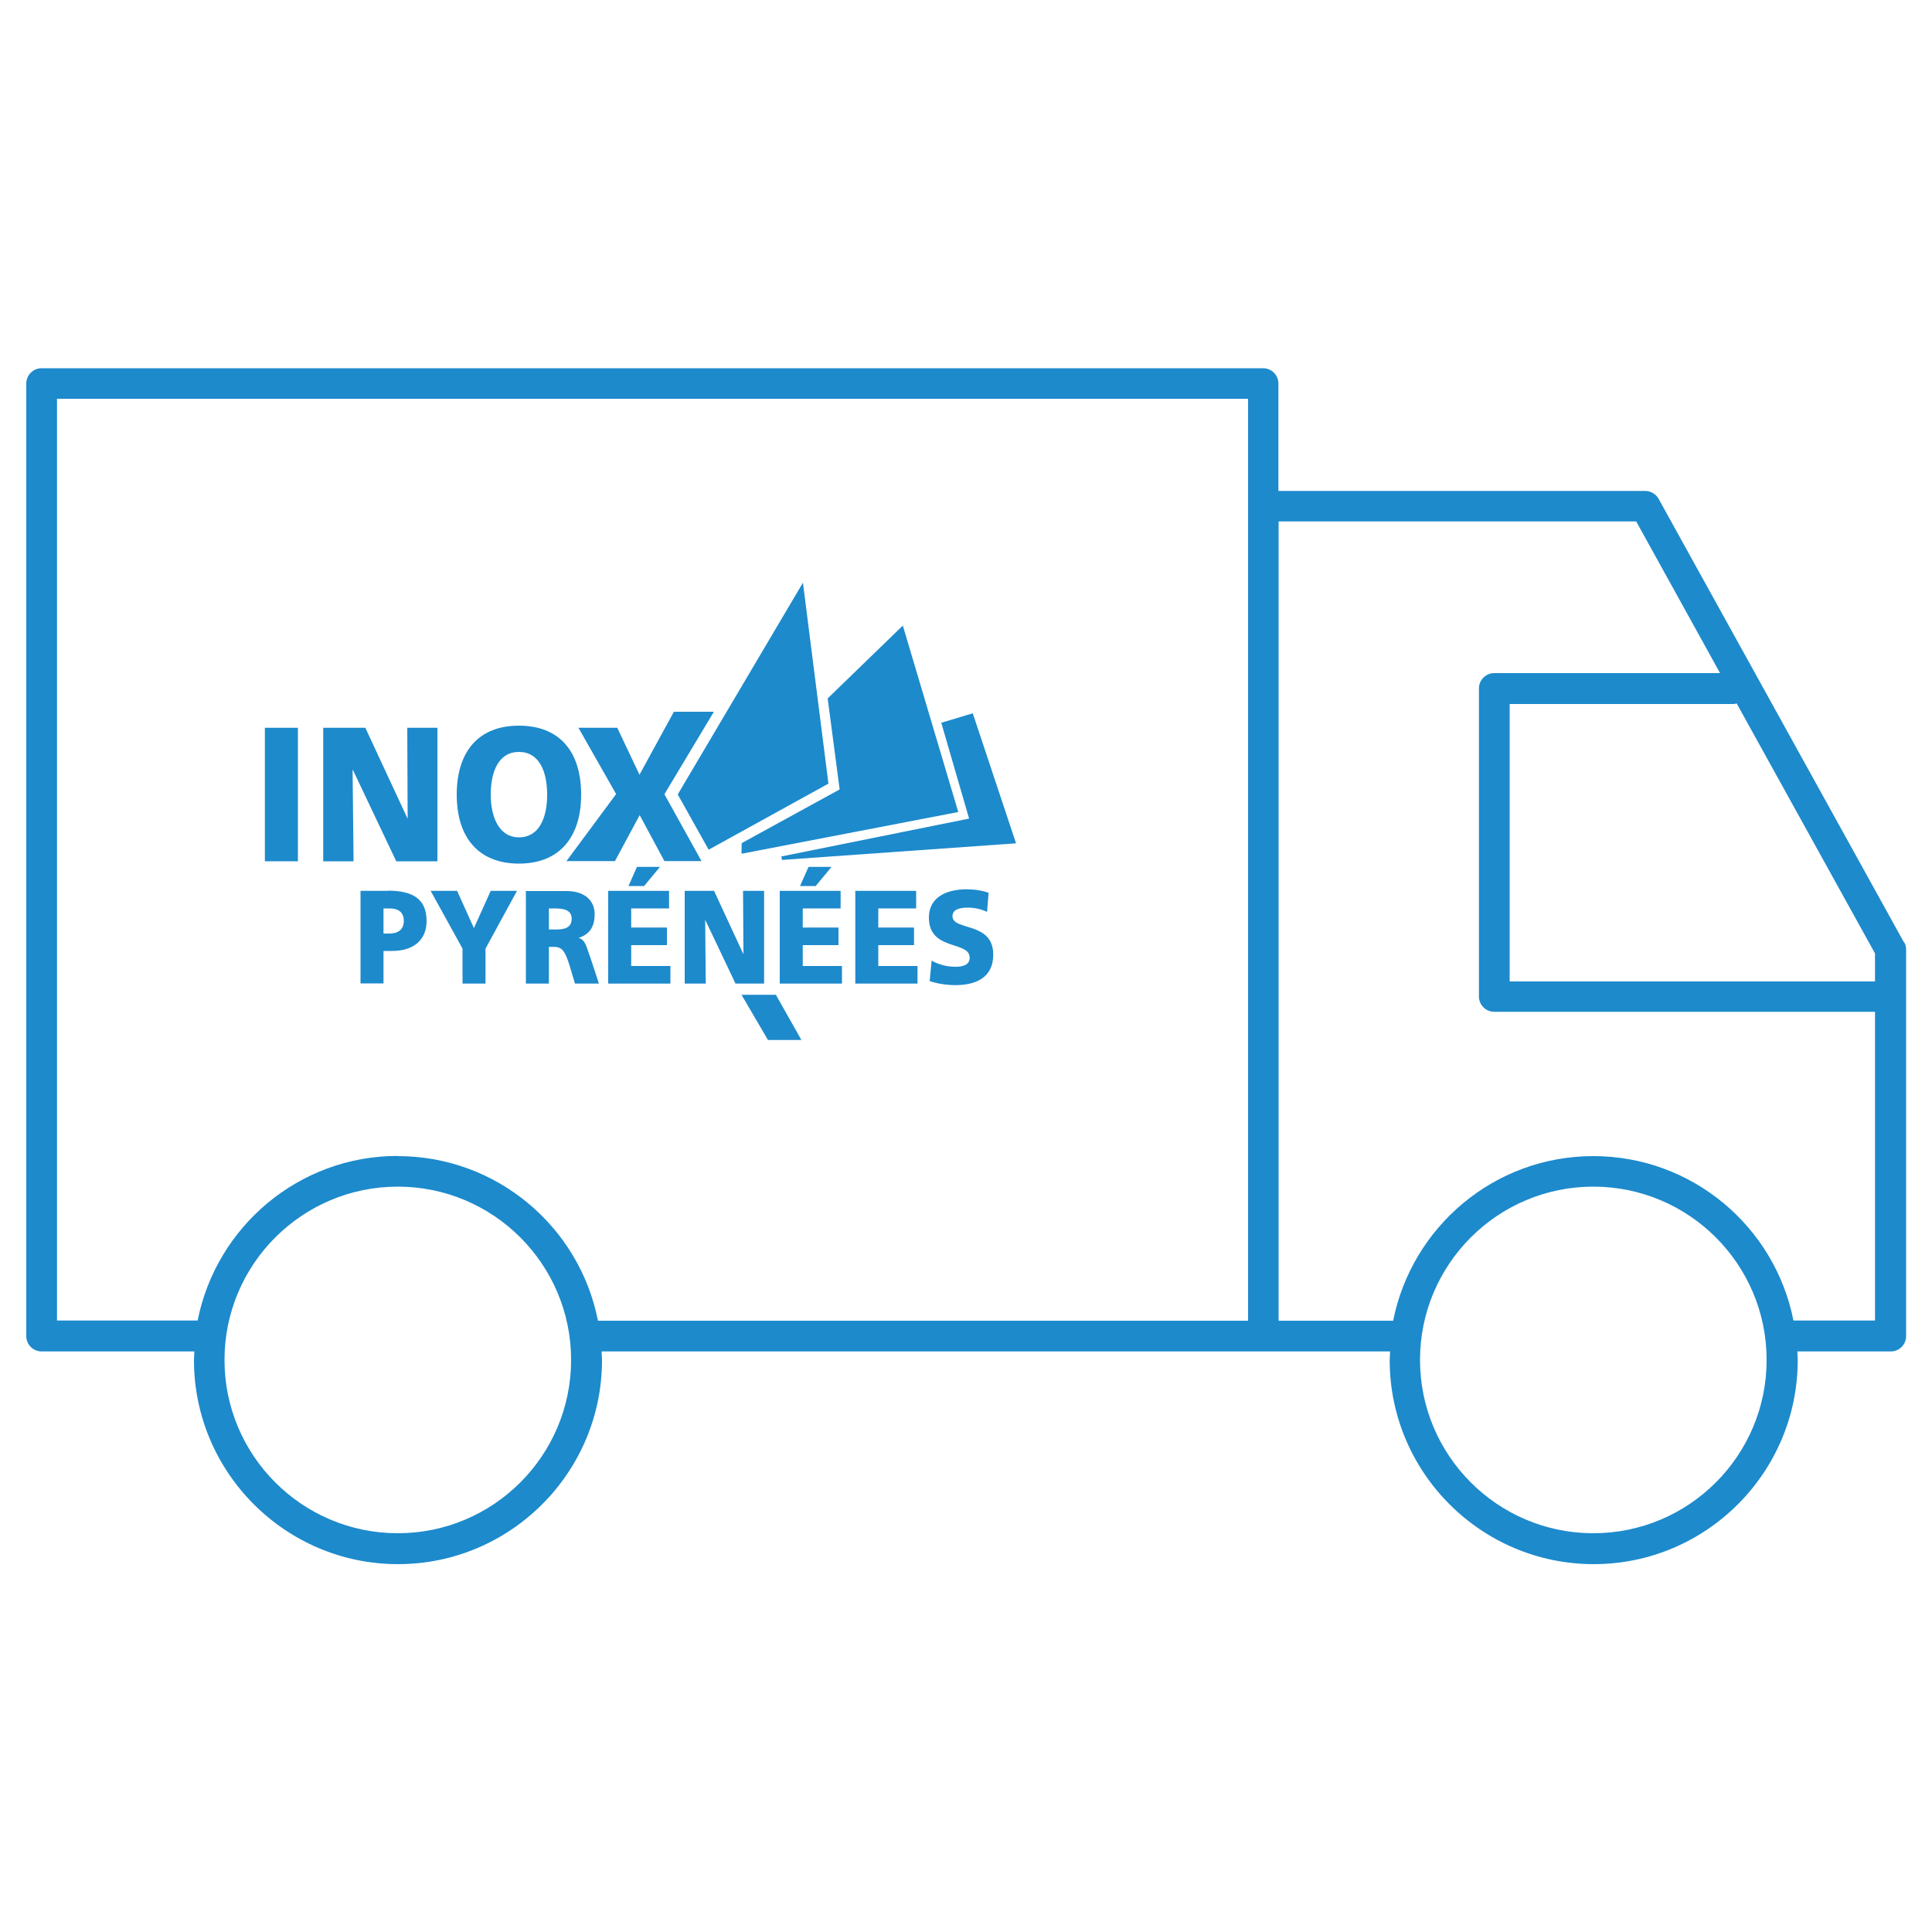 <?xml version="1.0" encoding="UTF-8"?><svg id="a" xmlns="http://www.w3.org/2000/svg" viewBox="0 0 100 100"><defs><style>.b{fill:#1d8acc;}</style></defs><path class="b" d="M98.54,48.76l-12.69-22.94c-.14-.25-.41-.41-.7-.41h-18.98v-5.56c0-.44-.36-.79-.79-.79H2.15c-.44,0-.79,.36-.79,.79v49.31c0,.44,.36,.79,.79,.79h7.91c0,.15-.02,.3-.02,.45,0,5.82,4.74,10.56,10.56,10.56s10.56-4.74,10.56-10.56c0-.15-.02-.3-.02-.45h40.81c0,.15-.02,.3-.02,.45,0,5.82,4.74,10.56,10.56,10.56s10.56-4.74,10.56-10.56c0-.15-.02-.3-.02-.45h4.84c.44,0,.79-.36,.79-.79v-20.01c0-.13-.03-.27-.1-.38Zm-1.49,2.04h-18.91v-14.36h11.56c.07,0,.13-.01,.19-.03l7.16,12.94v1.45ZM20.59,79.36c-4.95,0-8.97-4.02-8.97-8.97s4.02-8.97,8.97-8.97,8.97,4.02,8.97,8.97-4.02,8.97-8.97,8.97Zm0-19.53c-5.13,0-9.4,3.67-10.36,8.52H2.95V20.64h61.65v47.72H30.95c-.95-4.85-5.23-8.52-10.36-8.52Zm61.88,19.53c-4.95,0-8.97-4.02-8.97-8.97s4.02-8.97,8.97-8.97,8.97,4.02,8.97,8.97-4.02,8.97-8.97,8.97Zm10.36-11c-.95-4.85-5.23-8.52-10.36-8.52s-9.4,3.67-10.36,8.52h-5.93V26.99h18.51l4.34,7.85h-11.69c-.44,0-.79,.36-.79,.79v15.95c0,.44,.36,.79,.79,.79h19.71v15.98h-4.23Z"/><rect class="b" x="13.71" y="37.67" width="1.71" height="6.91"/><polygon class="b" points="18.27 39.86 20.51 44.58 22.64 44.58 22.64 37.67 21.08 37.67 21.1 42.36 21.09 42.36 18.91 37.67 16.73 37.67 16.73 44.58 18.3 44.58 18.25 39.86 18.27 39.86"/><path class="b" d="M30.08,41.13c0-2.22-1.11-3.57-3.22-3.57s-3.22,1.36-3.22,3.57,1.12,3.57,3.22,3.57,3.22-1.37,3.22-3.57Zm-3.22,2.21c-1.04,0-1.46-1.07-1.46-2.21,0-1.2,.41-2.21,1.46-2.21s1.46,1.01,1.46,2.21-.41,2.21-1.46,2.21Z"/><polygon class="b" points="38.38 51.49 39.75 53.83 41.48 53.83 40.16 51.49 38.38 51.49"/><polygon class="b" points="29.32 44.57 31.83 44.57 33.11 42.19 34.39 44.57 36.31 44.57 34.39 41.11 36.95 36.84 34.88 36.84 33.1 40.1 31.95 37.67 29.94 37.67 31.89 41.1 29.32 44.57"/><path class="b" d="M20.08,46.11h-1.42v4.79h1.19v-1.68h.46c1.11,0,1.77-.58,1.77-1.55,0-1.08-.64-1.57-2-1.57Zm.08,2.21h-.31v-1.3h.31c.41,0,.74,.16,.74,.64s-.33,.66-.74,.66Z"/><polygon class="b" points="24.53 48.04 23.66 46.11 22.29 46.11 23.94 49.1 23.94 50.91 25.13 50.91 25.13 49.1 26.76 46.11 25.4 46.11 24.53 48.04"/><path class="b" d="M29.92,48.55h0c.58-.16,.86-.58,.86-1.22,0-.82-.65-1.21-1.44-1.21h-2.12v4.79h1.19v-1.9h.25c.44,0,.59,.21,.84,1.03l.26,.87h1.24l-.43-1.31c-.22-.58-.25-.95-.63-1.06Zm-1.2-.44h-.31v-1.09h.31c.45,0,.87,.08,.87,.53,0,.54-.49,.56-.87,.56Z"/><polygon class="b" points="32.67 48.92 34.52 48.92 34.52 48.01 32.67 48.01 32.67 47.02 34.63 47.02 34.63 46.11 31.48 46.11 31.48 50.91 34.7 50.91 34.7 50 32.67 50 32.67 48.92"/><polygon class="b" points="32.53 45.86 33.34 45.86 34.16 44.87 32.97 44.87 32.53 45.86"/><polygon class="b" points="38.07 50.91 39.55 50.91 39.55 46.11 38.46 46.11 38.48 49.37 38.47 49.37 36.96 46.11 35.44 46.11 35.44 50.91 36.53 50.91 36.5 47.63 36.51 47.63 38.07 50.91"/><polygon class="b" points="41.85 44.87 41.41 45.86 42.22 45.86 43.04 44.87 41.85 44.87"/><polygon class="b" points="41.55 48.92 43.4 48.92 43.4 48.01 41.55 48.01 41.55 47.02 43.51 47.02 43.51 46.11 40.36 46.11 40.36 50.91 43.58 50.91 43.58 50 41.55 50 41.55 48.92"/><polygon class="b" points="45.46 48.92 47.31 48.92 47.31 48.01 45.46 48.01 45.46 47.02 47.42 47.02 47.42 46.11 44.27 46.11 44.27 50.91 47.49 50.91 47.49 50 45.46 50 45.46 48.92"/><path class="b" d="M49.3,47.43c0-.42,.5-.45,.8-.45,.34,0,.68,.07,.99,.22l.08-.99c-.3-.11-.72-.18-1.15-.18-.89,0-1.94,.32-1.94,1.47,0,1.74,2.11,1.18,2.11,2.07,0,.38-.36,.47-.74,.47-.49,0-.92-.14-1.23-.32l-.1,1.06c.4,.14,.91,.21,1.33,.21,.99,0,1.96-.34,1.96-1.58,0-1.73-2.11-1.21-2.11-1.99Z"/><polygon class="b" points="36.68 43.98 42.88 40.56 41.56 30.16 35.08 41.12 36.68 43.98"/><polygon class="b" points="38.39 43.64 38.38 44.19 49.6 42.03 46.73 32.38 42.84 36.15 43.46 40.86 38.39 43.64"/><polygon class="b" points="48.72 37.41 50.16 42.37 40.44 44.33 40.48 44.51 52.59 43.65 50.35 36.92 48.72 37.41"/></svg>